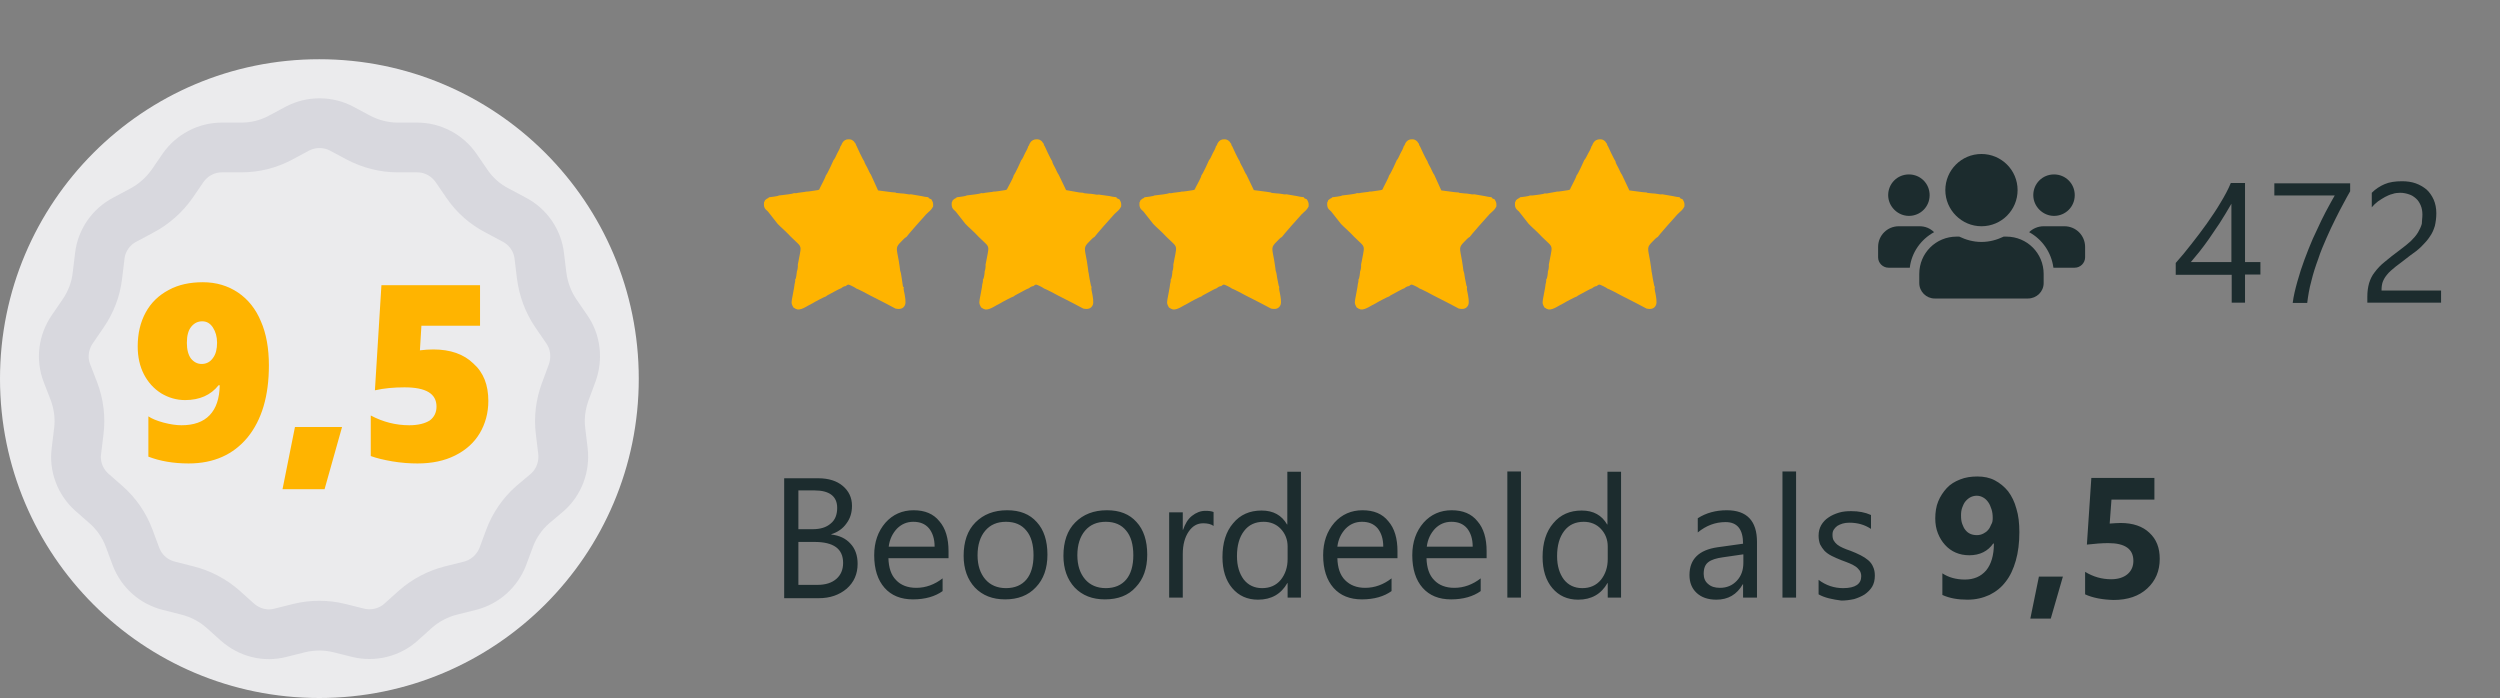 <?xml version="1.0" encoding="utf-8"?>
<!-- Generator: Adobe Illustrator 26.0.1, SVG Export Plug-In . SVG Version: 6.00 Build 0)  -->
<svg version="1.1" id="Слой_1" xmlns="http://www.w3.org/2000/svg" xmlns:xlink="http://www.w3.org/1999/xlink" x="0px" y="0px"
	 viewBox="0 0 84.42 23.57" style="enable-background:new 0 0 84.42 23.57;" xml:space="preserve">
<rect x="0" y="0" width="84.42" height="23.57" fill="#808080" stroke="none"/>
<style type="text/css">
	.st0{fill:#EBEBED;}
	.st1{fill:none;stroke:#D8D8DE;stroke-width:1.68;stroke-linejoin:bevel;stroke-miterlimit:22.926;}
	.st2{fill-rule:evenodd;clip-rule:evenodd;fill:#FFB400;}
	.st3{fill-rule:evenodd;clip-rule:evenodd;fill:#1C2C2E;}
	.st4{fill:#FFB400;}
	.st5{fill:#1C2C2E;}
</style>
<path class="st0" d="M21.57,12.79C21.57,6.83,16.74,2,10.78,2C4.83,2,0,6.83,0,12.79c0,5.96,4.83,10.78,10.78,10.78
	C16.74,23.57,21.57,18.74,21.57,12.79"/>
<path class="st0" d="M17.98,17.05c-0.34,0.3-0.61,0.69-0.77,1.12l-0.23,0.62c-0.19,0.49-0.6,0.86-1.11,0.99l-0.64,0.16
	c-0.44,0.11-0.86,0.33-1.2,0.63l-0.49,0.44c-0.39,0.35-0.93,0.48-1.44,0.36l-0.64-0.16c-0.44-0.11-0.91-0.11-1.36,0l-0.64,0.16
	c-0.51,0.13-1.04-0.01-1.44-0.36l-0.49-0.44c-0.34-0.3-0.76-0.52-1.2-0.63L5.7,19.78c-0.51-0.13-0.92-0.49-1.11-0.99l-0.23-0.62
	c-0.16-0.43-0.43-0.82-0.77-1.12L3.1,16.62c-0.39-0.35-0.59-0.87-0.52-1.39l0.08-0.66c0.06-0.46,0-0.92-0.16-1.35L2.26,12.6
	c-0.19-0.49-0.12-1.04,0.18-1.48l0.37-0.54C3.07,10.2,3.24,9.76,3.29,9.3l0.08-0.66c0.06-0.52,0.38-0.98,0.84-1.22l0.58-0.31
	c0.4-0.21,0.76-0.53,1.02-0.9l0.37-0.54c0.3-0.43,0.79-0.69,1.31-0.69h0.66c0.46,0,0.91-0.11,1.32-0.33l0.58-0.31
	c0.46-0.24,1.02-0.24,1.48,0l0.58,0.31c0.4,0.21,0.86,0.33,1.32,0.33h0.66c0.52,0,1.01,0.26,1.31,0.69l0.37,0.54
	c0.26,0.38,0.61,0.69,1.02,0.9l0.58,0.31c0.46,0.24,0.78,0.7,0.84,1.22l0.08,0.66c0.06,0.46,0.22,0.9,0.48,1.28l0.37,0.54
	c0.3,0.43,0.36,0.98,0.18,1.48l-0.23,0.62c-0.16,0.43-0.22,0.9-0.16,1.35l0.08,0.66c0.06,0.52-0.13,1.04-0.52,1.39L17.98,17.05z"/>
<path class="st1" d="M17.98,17.05c-0.34,0.3-0.61,0.69-0.77,1.12l-0.23,0.62c-0.19,0.49-0.6,0.86-1.11,0.99l-0.64,0.16
	c-0.44,0.11-0.86,0.33-1.2,0.63l-0.49,0.44c-0.39,0.35-0.93,0.48-1.44,0.36l-0.64-0.16c-0.44-0.11-0.91-0.11-1.36,0l-0.64,0.16
	c-0.51,0.13-1.04-0.01-1.44-0.36l-0.49-0.44c-0.34-0.3-0.76-0.52-1.2-0.63L5.7,19.78c-0.51-0.13-0.92-0.49-1.11-0.99l-0.23-0.62
	c-0.16-0.43-0.43-0.82-0.77-1.12L3.1,16.62c-0.39-0.35-0.59-0.87-0.52-1.39l0.08-0.66c0.06-0.46,0-0.92-0.16-1.35L2.26,12.6
	c-0.19-0.49-0.12-1.04,0.18-1.48l0.37-0.54C3.07,10.2,3.24,9.76,3.29,9.3l0.08-0.66c0.06-0.52,0.38-0.98,0.84-1.22l0.58-0.31
	c0.4-0.21,0.76-0.53,1.02-0.9l0.37-0.54c0.3-0.43,0.79-0.69,1.31-0.69h0.66c0.46,0,0.91-0.11,1.32-0.33l0.58-0.31
	c0.46-0.24,1.02-0.24,1.48,0l0.58,0.31c0.4,0.21,0.86,0.33,1.32,0.33h0.66c0.52,0,1.01,0.26,1.31,0.69l0.37,0.54
	c0.26,0.38,0.61,0.69,1.02,0.9l0.58,0.31c0.46,0.24,0.78,0.7,0.84,1.22l0.08,0.66c0.06,0.46,0.22,0.9,0.48,1.28l0.37,0.54
	c0.3,0.43,0.36,0.98,0.18,1.48l-0.23,0.62c-0.16,0.43-0.22,0.9-0.16,1.35l0.08,0.66c0.06,0.52-0.13,1.04-0.52,1.39L17.98,17.05z"/>
<path class="st2" d="M28.43,4.85c-0.01,0.02-0.01,0.04-0.02,0.05c-0.01,0.01-0.01,0.01-0.01,0.02c-0.01,0.02-0.01,0.01-0.02,0.02
	c0,0.04-0.08,0.19-0.11,0.24c-0.02,0.04-0.09,0.21-0.12,0.22c-0.01,0.03-0.21,0.47-0.26,0.52c-0.01,0.06-0.16,0.34-0.2,0.42
	c-0.02,0.05-0.02,0.07-0.08,0.08c-0.08,0.01-0.35,0.06-0.4,0.05c-0.01,0.01,0,0-0.03,0.01l-0.23,0.03
	c-0.03,0.01-0.08,0.02-0.14,0.01c-0.03,0.03-0.34,0.06-0.41,0.07L26.3,6.6c-0.03,0.03-0.26,0.05-0.32,0.06
	c-0.05,0.01,0,0.01-0.04,0.03c-0.06,0.02-0.07,0.05-0.11,0.07c0,0.03-0.02,0.05-0.03,0.07c-0.02,0.19,0.04,0.23,0.13,0.31l0.33,0.42
	c0.07,0.07,0.13,0.13,0.22,0.21c0.08,0.07,0.15,0.15,0.22,0.22c0.08,0.07,0.14,0.14,0.22,0.21c0.13,0.12,0.13,0.17,0.09,0.38
	l-0.07,0.36c0.01,0.05-0.01,0.19-0.03,0.22c-0.01,0.06-0.02,0.25-0.06,0.28c0.01,0.06-0.01,0.11-0.02,0.16
	c-0.01,0.13-0.05,0.27-0.07,0.41c-0.01,0.06-0.03,0.14-0.03,0.2c0,0.08,0.04,0.12,0.06,0.17c0.02,0.01,0,0,0.03,0.02
	c0.01,0,0.02,0.01,0.03,0.02c0.03,0.01,0.05,0.02,0.08,0.03c0.16,0.02,0.37-0.15,0.51-0.21c0.04-0.03,0.42-0.23,0.45-0.23
	c0.03-0.03,0.09-0.06,0.13-0.08c0.1-0.05,0.3-0.17,0.39-0.2c0.03-0.03,0.1-0.07,0.15-0.07c0.02-0.02,0.06-0.05,0.09-0.05
	c0.03,0,0.21,0.09,0.25,0.12l0.01,0.01c0.03,0,0.45,0.22,0.48,0.24l0.49,0.25l0.36,0.19c0.15,0.03,0.26,0.01,0.32-0.12
	c0.04-0.1,0-0.29-0.02-0.4c-0.01-0.07-0.04-0.14-0.02-0.21L30.5,9.69c-0.02-0.06,0,0.02-0.01-0.02L30.45,9.4l-0.03-0.19
	c-0.01-0.01,0,0.01-0.01-0.03c0,0,0-0.02-0.01-0.02l-0.02-0.15c-0.01-0.06-0.02-0.13-0.03-0.2c-0.08-0.45-0.12-0.45,0.09-0.66
	c0.05-0.05,0.11-0.12,0.17-0.15c0.02-0.04,0.61-0.71,0.67-0.77c0.05-0.04,0.08-0.08,0.13-0.12c0.08-0.08,0.07-0.1,0.1-0.14
	c0.01-0.14-0.02-0.16-0.06-0.24c-0.02,0-0.06-0.03-0.09-0.04c-0.04-0.01,0.03-0.02-0.01-0.03c-0.08-0.01-0.17-0.02-0.24-0.04
	l-0.35-0.06c-0.05,0.01-0.11,0-0.15-0.01c-0.06-0.01-0.13-0.02-0.19-0.02c-0.03,0-0.06-0.01-0.1-0.01c-0.06-0.01-0.06,0-0.08-0.02
	l-0.13-0.01l-0.46-0.06L29.41,5.9c-0.03-0.03-0.09-0.17-0.12-0.23c-0.03-0.06-0.1-0.17-0.11-0.23c-0.04-0.04-0.25-0.49-0.26-0.52
	C28.9,4.89,28.9,4.9,28.9,4.86c-0.05-0.04-0.04-0.08-0.11-0.12c-0.05-0.04-0.12-0.04-0.2-0.03C28.5,4.74,28.47,4.78,28.43,4.85"/>
<path class="st2" d="M34.77,4.85c-0.01,0.02-0.02,0.04-0.02,0.05c-0.01,0.01-0.01,0.01-0.01,0.02c-0.01,0.02-0.01,0.01-0.02,0.02
	c0,0.04-0.08,0.19-0.11,0.24c-0.02,0.04-0.09,0.21-0.12,0.22c-0.01,0.03-0.21,0.47-0.26,0.52c0,0.06-0.16,0.34-0.2,0.42
	C34,6.4,34,6.41,33.94,6.42c-0.08,0.01-0.35,0.06-0.4,0.05c-0.02,0.01,0,0-0.03,0.01l-0.24,0.03c-0.03,0.01-0.08,0.02-0.14,0.01
	c-0.03,0.03-0.34,0.06-0.41,0.07L32.64,6.6c-0.03,0.03-0.26,0.05-0.32,0.06c-0.05,0.01,0,0.01-0.04,0.03
	c-0.06,0.02-0.07,0.05-0.11,0.07c0,0.03-0.02,0.05-0.03,0.07c-0.02,0.19,0.04,0.23,0.13,0.31l0.33,0.42
	c0.07,0.07,0.13,0.13,0.22,0.21c0.08,0.07,0.15,0.15,0.22,0.22c0.08,0.07,0.14,0.14,0.22,0.21c0.13,0.12,0.13,0.17,0.09,0.38
	l-0.07,0.36c0.01,0.05-0.01,0.19-0.03,0.22c0,0.06-0.02,0.25-0.06,0.28c0.01,0.06-0.01,0.11-0.02,0.16
	c-0.01,0.13-0.05,0.27-0.07,0.41c-0.01,0.06-0.03,0.14-0.03,0.2c0,0.08,0.04,0.12,0.06,0.17c0.02,0.01,0,0,0.03,0.02
	c0.01,0,0.02,0.01,0.03,0.02c0.03,0.01,0.05,0.02,0.08,0.03c0.16,0.02,0.37-0.15,0.51-0.21c0.04-0.03,0.42-0.23,0.45-0.23
	c0.03-0.03,0.09-0.06,0.13-0.08c0.1-0.05,0.3-0.17,0.39-0.2c0.03-0.03,0.1-0.07,0.15-0.07c0.02-0.02,0.05-0.05,0.09-0.05
	c0.03,0,0.21,0.09,0.25,0.12l0.01,0.01c0.03,0,0.45,0.22,0.48,0.24l0.49,0.25l0.36,0.19c0.15,0.03,0.26,0.01,0.32-0.12
	c0.04-0.1,0-0.29-0.02-0.4c-0.01-0.07-0.04-0.14-0.02-0.21l-0.01-0.02c-0.02-0.06,0,0.02-0.01-0.02L36.79,9.4l-0.03-0.19
	c0-0.01,0,0.01-0.01-0.03c0,0,0-0.02,0-0.02l-0.02-0.15c-0.01-0.06-0.02-0.13-0.03-0.2c-0.08-0.45-0.12-0.45,0.09-0.66
	c0.05-0.05,0.11-0.12,0.17-0.15c0.02-0.04,0.61-0.71,0.67-0.77c0.05-0.04,0.08-0.08,0.13-0.12c0.08-0.08,0.07-0.1,0.1-0.14
	c0.01-0.14-0.02-0.16-0.06-0.24c-0.02,0-0.06-0.03-0.09-0.04c-0.04-0.01,0.03-0.02-0.01-0.03c-0.08-0.01-0.17-0.02-0.24-0.04
	L37.1,6.57c-0.05,0.01-0.11,0-0.15-0.01c-0.06-0.01-0.13-0.02-0.19-0.02c-0.03,0-0.06-0.01-0.1-0.01c-0.06-0.01-0.06,0-0.08-0.02
	l-0.13-0.01L36,6.42L35.75,5.9c-0.03-0.03-0.09-0.17-0.12-0.23c-0.03-0.06-0.1-0.17-0.1-0.23c-0.04-0.04-0.25-0.49-0.26-0.52
	c-0.03-0.02-0.02-0.02-0.02-0.06c-0.05-0.04-0.04-0.08-0.11-0.12c-0.05-0.04-0.12-0.04-0.2-0.03C34.84,4.74,34.81,4.78,34.77,4.85"
	/>
<path class="st2" d="M41.11,4.85c-0.01,0.02-0.01,0.04-0.02,0.05c-0.01,0.01-0.01,0.01-0.01,0.02c-0.01,0.02-0.01,0.01-0.02,0.02
	c0,0.04-0.08,0.19-0.11,0.24c-0.02,0.04-0.09,0.21-0.12,0.22c-0.01,0.03-0.21,0.47-0.26,0.52c0,0.06-0.16,0.34-0.2,0.42
	c-0.02,0.05-0.02,0.07-0.08,0.08c-0.08,0.01-0.35,0.06-0.4,0.05c-0.02,0.01,0,0-0.03,0.01l-0.24,0.03
	c-0.03,0.01-0.08,0.02-0.14,0.01c-0.03,0.03-0.34,0.06-0.41,0.07L38.98,6.6c-0.03,0.03-0.26,0.05-0.32,0.06
	c-0.05,0.01,0,0.01-0.04,0.03c-0.06,0.02-0.07,0.05-0.11,0.07c0,0.03-0.02,0.05-0.03,0.07c-0.02,0.19,0.04,0.23,0.13,0.31l0.33,0.42
	c0.07,0.07,0.13,0.13,0.22,0.21c0.08,0.07,0.15,0.15,0.22,0.22c0.08,0.07,0.14,0.14,0.22,0.21c0.13,0.12,0.13,0.17,0.09,0.38
	l-0.07,0.36c0.01,0.05-0.01,0.19-0.03,0.22c0,0.06-0.02,0.25-0.06,0.28c0.01,0.06-0.01,0.11-0.02,0.16
	c-0.01,0.13-0.05,0.27-0.07,0.41c-0.01,0.06-0.03,0.14-0.03,0.2c0,0.08,0.04,0.12,0.06,0.17c0.02,0.01,0,0,0.03,0.02
	c0.01,0,0.02,0.01,0.03,0.02c0.03,0.01,0.05,0.02,0.08,0.03c0.16,0.02,0.37-0.15,0.51-0.21c0.04-0.03,0.42-0.23,0.45-0.23
	c0.03-0.03,0.09-0.06,0.13-0.08c0.1-0.05,0.3-0.17,0.39-0.2c0.03-0.03,0.1-0.07,0.15-0.07c0.02-0.02,0.06-0.05,0.09-0.05
	c0.03,0,0.21,0.09,0.25,0.12l0.01,0.01c0.03,0,0.45,0.22,0.48,0.24l0.49,0.25l0.36,0.19c0.15,0.03,0.26,0.01,0.32-0.12
	c0.04-0.1,0-0.29-0.02-0.4c-0.01-0.07-0.04-0.14-0.02-0.21l-0.01-0.02c-0.02-0.06,0,0.02-0.01-0.02L43.13,9.4L43.1,9.21
	c-0.01-0.01,0,0.01-0.01-0.03c0,0,0-0.02-0.01-0.02l-0.02-0.15c-0.01-0.06-0.02-0.13-0.03-0.2c-0.08-0.45-0.12-0.45,0.09-0.66
	c0.05-0.05,0.11-0.12,0.17-0.15c0.02-0.04,0.61-0.71,0.67-0.77c0.05-0.04,0.08-0.08,0.13-0.12c0.08-0.08,0.07-0.1,0.1-0.14
	c0.01-0.14-0.02-0.16-0.06-0.24c-0.02,0-0.06-0.03-0.09-0.04c-0.04-0.01,0.03-0.02-0.01-0.03c-0.08-0.01-0.17-0.02-0.24-0.04
	l-0.35-0.06c-0.05,0.01-0.11,0-0.15-0.01c-0.07-0.01-0.13-0.02-0.19-0.02c-0.03,0-0.06-0.01-0.1-0.01c-0.06-0.01-0.06,0-0.08-0.02
	L42.8,6.48l-0.46-0.06L42.09,5.9C42.06,5.87,42,5.73,41.97,5.67c-0.03-0.06-0.1-0.17-0.11-0.23c-0.04-0.04-0.25-0.49-0.26-0.52
	c-0.03-0.02-0.02-0.02-0.02-0.06c-0.05-0.04-0.04-0.08-0.11-0.12c-0.05-0.04-0.12-0.04-0.2-0.03C41.18,4.74,41.15,4.78,41.11,4.85"
	/>
<path class="st2" d="M47.45,4.85c-0.01,0.02-0.01,0.04-0.02,0.05c-0.01,0.01-0.01,0.01-0.01,0.02c-0.01,0.02-0.01,0.01-0.02,0.02
	c0,0.04-0.08,0.19-0.11,0.24c-0.02,0.04-0.09,0.21-0.12,0.22c-0.01,0.03-0.21,0.47-0.26,0.52c-0.01,0.06-0.16,0.34-0.2,0.42
	c-0.02,0.05-0.02,0.07-0.08,0.08c-0.08,0.01-0.35,0.06-0.4,0.05c-0.01,0.01,0,0-0.03,0.01l-0.24,0.03
	c-0.03,0.01-0.08,0.02-0.14,0.01c-0.03,0.03-0.34,0.06-0.41,0.07L45.32,6.6C45.29,6.63,45.06,6.65,45,6.66
	c-0.05,0.01,0,0.01-0.04,0.03c-0.06,0.02-0.07,0.05-0.11,0.07c0,0.03-0.02,0.05-0.03,0.07c-0.02,0.19,0.04,0.23,0.13,0.31l0.33,0.42
	c0.07,0.07,0.13,0.13,0.22,0.21c0.08,0.07,0.15,0.15,0.22,0.22c0.08,0.07,0.14,0.14,0.22,0.21c0.13,0.12,0.13,0.17,0.09,0.38
	l-0.07,0.36c0.01,0.05-0.01,0.19-0.03,0.22c-0.01,0.06-0.02,0.25-0.06,0.28c0.01,0.06-0.01,0.11-0.02,0.16
	c-0.01,0.13-0.05,0.27-0.07,0.41c-0.01,0.06-0.03,0.14-0.03,0.2c0,0.08,0.04,0.12,0.06,0.17c0.02,0.01,0,0,0.03,0.02
	c0.01,0,0.02,0.01,0.03,0.02c0.03,0.01,0.05,0.02,0.08,0.03c0.16,0.02,0.37-0.15,0.51-0.21c0.04-0.03,0.42-0.23,0.45-0.23
	c0.03-0.03,0.09-0.06,0.13-0.08c0.1-0.05,0.3-0.17,0.39-0.2c0.03-0.03,0.1-0.07,0.15-0.07c0.02-0.02,0.06-0.05,0.09-0.05
	c0.03,0,0.21,0.09,0.25,0.12l0.01,0.01c0.03,0,0.45,0.22,0.48,0.24l0.49,0.25l0.36,0.19c0.15,0.03,0.26,0.01,0.32-0.12
	c0.04-0.1,0-0.29-0.02-0.4c-0.01-0.07-0.04-0.14-0.02-0.21l-0.01-0.02c-0.02-0.06,0,0.02-0.01-0.02L49.47,9.4l-0.03-0.19
	c-0.01-0.01,0,0.01-0.01-0.03c0,0,0-0.02-0.01-0.02L49.4,9.01c-0.01-0.06-0.02-0.13-0.03-0.2c-0.08-0.45-0.12-0.45,0.09-0.66
	c0.05-0.05,0.11-0.12,0.17-0.15c0.02-0.04,0.61-0.71,0.67-0.77c0.05-0.04,0.08-0.08,0.13-0.12c0.08-0.08,0.07-0.1,0.1-0.14
	c0.01-0.14-0.02-0.16-0.06-0.24c-0.02,0-0.06-0.03-0.09-0.04c-0.04-0.01,0.03-0.02-0.01-0.03c-0.08-0.01-0.17-0.02-0.24-0.04
	l-0.35-0.06c-0.05,0.01-0.11,0-0.15-0.01c-0.07-0.01-0.13-0.02-0.19-0.02c-0.03,0-0.06-0.01-0.1-0.01c-0.06-0.01-0.06,0-0.08-0.02
	l-0.13-0.01l-0.46-0.06L48.43,5.9c-0.03-0.03-0.09-0.17-0.12-0.23c-0.03-0.06-0.1-0.17-0.11-0.23c-0.04-0.04-0.25-0.49-0.26-0.52
	c-0.03-0.02-0.02-0.02-0.02-0.06c-0.05-0.04-0.04-0.08-0.11-0.12c-0.05-0.04-0.12-0.04-0.2-0.03C47.52,4.74,47.49,4.78,47.45,4.85"
	/>
<path class="st2" d="M53.79,4.85c-0.01,0.02-0.02,0.04-0.02,0.05c-0.01,0.01-0.01,0.01-0.01,0.02c-0.01,0.02-0.01,0.01-0.02,0.02
	c0,0.04-0.08,0.19-0.11,0.24C53.6,5.23,53.53,5.39,53.5,5.4c-0.01,0.03-0.21,0.47-0.26,0.52c-0.01,0.06-0.16,0.34-0.2,0.42
	c-0.02,0.05-0.02,0.07-0.08,0.08c-0.08,0.01-0.35,0.06-0.4,0.05c-0.01,0.01,0,0-0.03,0.01L52.3,6.52c-0.03,0.01-0.08,0.02-0.14,0.01
	c-0.03,0.03-0.34,0.06-0.41,0.07L51.66,6.6c-0.03,0.03-0.26,0.05-0.32,0.06c-0.05,0.01,0,0.01-0.04,0.03
	c-0.06,0.02-0.07,0.05-0.11,0.07c0,0.03-0.02,0.05-0.03,0.07c-0.02,0.19,0.04,0.23,0.13,0.31l0.33,0.42
	c0.07,0.07,0.13,0.13,0.22,0.21c0.08,0.07,0.15,0.15,0.22,0.22c0.08,0.07,0.14,0.14,0.22,0.21c0.13,0.12,0.13,0.17,0.09,0.38
	l-0.07,0.36c0.01,0.05-0.01,0.19-0.03,0.22c0,0.06-0.02,0.25-0.06,0.28c0.01,0.06-0.01,0.11-0.02,0.16
	c-0.01,0.13-0.05,0.27-0.07,0.41c-0.01,0.06-0.03,0.14-0.03,0.2c0,0.08,0.04,0.12,0.06,0.17c0.02,0.01,0,0,0.03,0.02
	c0.01,0,0.02,0.01,0.03,0.02c0.03,0.01,0.05,0.02,0.08,0.03c0.16,0.02,0.37-0.15,0.51-0.21c0.04-0.03,0.42-0.23,0.45-0.23
	c0.03-0.03,0.09-0.06,0.13-0.08c0.1-0.05,0.3-0.17,0.39-0.2c0.03-0.03,0.1-0.07,0.15-0.07c0.02-0.02,0.05-0.05,0.09-0.05
	c0.03,0,0.21,0.09,0.25,0.12l0.01,0.01c0.03,0,0.45,0.22,0.48,0.24l0.49,0.25l0.36,0.19c0.15,0.03,0.26,0.01,0.32-0.12
	c0.04-0.1,0-0.29-0.02-0.4c-0.01-0.07-0.04-0.14-0.02-0.21l-0.01-0.02c-0.02-0.06,0,0.02-0.01-0.02L55.81,9.4l-0.03-0.19
	c0-0.01,0,0.01-0.01-0.03c0,0,0-0.02,0-0.02l-0.02-0.15c-0.01-0.06-0.02-0.13-0.03-0.2c-0.08-0.45-0.12-0.45,0.09-0.66
	c0.05-0.05,0.11-0.12,0.17-0.15c0.02-0.04,0.61-0.71,0.67-0.77c0.05-0.04,0.08-0.08,0.13-0.12c0.08-0.08,0.07-0.1,0.1-0.14
	c0.01-0.14-0.02-0.16-0.06-0.24c-0.02,0-0.06-0.03-0.09-0.04c-0.04-0.01,0.03-0.02-0.01-0.03c-0.08-0.01-0.17-0.02-0.24-0.04
	l-0.35-0.06c-0.05,0.01-0.11,0-0.15-0.01c-0.06-0.01-0.13-0.02-0.19-0.02c-0.03,0-0.06-0.01-0.1-0.01c-0.06-0.01-0.06,0-0.08-0.02
	l-0.13-0.01l-0.46-0.06L54.77,5.9c-0.03-0.03-0.09-0.17-0.12-0.23c-0.03-0.06-0.1-0.17-0.1-0.23c-0.04-0.04-0.25-0.49-0.26-0.52
	c-0.03-0.02-0.02-0.02-0.02-0.06c-0.05-0.04-0.04-0.08-0.11-0.12c-0.05-0.04-0.12-0.04-0.2-0.03C53.86,4.74,53.83,4.78,53.79,4.85"
	/>
<path class="st3" d="M65.31,7.84c-0.13-0.13-0.3-0.2-0.49-0.2h-0.7c-0.39,0-0.7,0.31-0.7,0.7v0.35c0,0.19,0.16,0.35,0.35,0.35h0.72
	C64.55,8.52,64.87,8.08,65.31,7.84 M67.75,7.99h-0.09c-0.23,0.11-0.48,0.18-0.75,0.18s-0.52-0.07-0.75-0.18h-0.09
	c-0.7,0-1.26,0.56-1.26,1.26v0.31c0,0.29,0.24,0.52,0.52,0.52h3.15c0.29,0,0.53-0.23,0.53-0.52V9.25
	C69.01,8.55,68.45,7.99,67.75,7.99z M66.91,7.64c0.68,0,1.22-0.55,1.22-1.22c0-0.68-0.55-1.22-1.22-1.22
	c-0.68,0-1.22,0.55-1.22,1.22C65.69,7.09,66.24,7.64,66.91,7.64z M69.71,7.64h-0.7c-0.19,0-0.37,0.08-0.49,0.2
	c0.44,0.24,0.75,0.68,0.82,1.2h0.72c0.19,0,0.35-0.16,0.35-0.35V8.34C70.41,7.95,70.1,7.64,69.71,7.64z M69.36,7.29
	c0.39,0,0.7-0.31,0.7-0.7c0-0.39-0.31-0.7-0.7-0.7c-0.39,0-0.7,0.31-0.7,0.7C68.66,6.97,68.98,7.29,69.36,7.29z M64.46,7.29
	c0.39,0,0.7-0.31,0.7-0.7c0-0.39-0.31-0.7-0.7-0.7c-0.39,0-0.7,0.31-0.7,0.7C63.76,6.97,64.08,7.29,64.46,7.29z"/>
<path class="st4" d="M16.49,13.54c0,0.4-0.1,0.77-0.29,1.09c-0.19,0.32-0.47,0.57-0.83,0.75c-0.36,0.18-0.78,0.27-1.27,0.27
	c-0.27,0-0.55-0.02-0.85-0.07c-0.29-0.05-0.54-0.11-0.73-0.18v-1.37c0.41,0.22,0.85,0.33,1.3,0.33c0.3,0,0.53-0.06,0.69-0.16
	c0.15-0.11,0.23-0.27,0.23-0.47c0-0.44-0.36-0.65-1.08-0.65c-0.36,0-0.69,0.03-1,0.1l0.22-3.55h3.33V11h-1.98l-0.05,0.83
	c0.16-0.02,0.31-0.03,0.45-0.03c0.58,0,1.03,0.16,1.35,0.47C16.33,12.58,16.49,13,16.49,13.54 M10.96,16.52H9.54l0.42-2.1h1.59
	L10.96,16.52z M7.33,11.57c0-0.2-0.05-0.37-0.14-0.51c-0.09-0.14-0.21-0.21-0.36-0.21c-0.15,0-0.27,0.06-0.37,0.18
	c-0.1,0.12-0.15,0.3-0.15,0.55c0,0.23,0.05,0.41,0.14,0.53c0.1,0.12,0.22,0.18,0.36,0.18c0.16,0,0.29-0.07,0.38-0.2
	C7.29,11.96,7.33,11.78,7.33,11.57z M9.08,12.34c0,1.03-0.24,1.84-0.72,2.43c-0.48,0.58-1.14,0.88-1.99,0.88
	c-0.52,0-0.97-0.08-1.36-0.23v-1.36c0.12,0.08,0.29,0.15,0.51,0.21c0.23,0.06,0.43,0.09,0.61,0.09c0.41,0,0.73-0.11,0.95-0.34
	c0.22-0.23,0.33-0.56,0.34-1.01H7.38c-0.26,0.33-0.64,0.5-1.13,0.5c-0.29,0-0.56-0.08-0.81-0.23C5.19,13.12,5,12.91,4.86,12.64
	c-0.14-0.27-0.21-0.59-0.21-0.94c0-0.44,0.09-0.82,0.27-1.15c0.18-0.33,0.44-0.58,0.78-0.76c0.33-0.18,0.72-0.26,1.15-0.26
	c0.45,0,0.85,0.12,1.19,0.35c0.34,0.23,0.6,0.56,0.77,0.97C8.99,11.26,9.08,11.76,9.08,12.34z"/>
<path class="st5" d="M70.41,20.07v-0.76c0.28,0.17,0.57,0.25,0.88,0.25c0.23,0,0.42-0.06,0.55-0.17c0.13-0.11,0.2-0.26,0.2-0.45
	c0-0.4-0.28-0.6-0.85-0.6c-0.21,0-0.45,0.02-0.72,0.05l0.15-2.25h2.13v0.73H71.3l-0.06,0.81c0.14-0.01,0.27-0.02,0.37-0.02
	c0.41,0,0.74,0.11,0.97,0.33c0.24,0.22,0.35,0.51,0.35,0.88c0,0.41-0.14,0.74-0.42,1c-0.28,0.26-0.66,0.39-1.14,0.39
	C71,20.25,70.67,20.19,70.41,20.07 M69.66,19.47l-0.41,1.42h-0.69l0.29-1.42H69.66z M67.29,17.49c0-0.1-0.01-0.2-0.04-0.29
	c-0.03-0.09-0.06-0.17-0.11-0.24c-0.05-0.07-0.1-0.12-0.17-0.16c-0.07-0.04-0.14-0.06-0.22-0.06c-0.08,0-0.15,0.02-0.21,0.05
	c-0.06,0.03-0.12,0.08-0.17,0.14c-0.05,0.06-0.08,0.13-0.11,0.21c-0.03,0.08-0.04,0.17-0.04,0.27c0,0.1,0.01,0.2,0.04,0.28
	c0.03,0.08,0.06,0.15,0.11,0.21c0.05,0.06,0.1,0.1,0.17,0.13c0.07,0.03,0.14,0.04,0.22,0.04c0.08,0,0.15-0.02,0.21-0.05
	c0.06-0.03,0.12-0.07,0.16-0.12c0.05-0.05,0.08-0.12,0.11-0.19C67.28,17.65,67.29,17.58,67.29,17.49z M68.19,17.97
	c0,0.36-0.04,0.68-0.12,0.96c-0.08,0.28-0.19,0.52-0.34,0.71c-0.15,0.2-0.33,0.34-0.55,0.45c-0.22,0.1-0.46,0.16-0.74,0.16
	c-0.33,0-0.61-0.05-0.85-0.16v-0.73c0.21,0.14,0.47,0.21,0.76,0.21c0.3,0,0.54-0.1,0.72-0.31c0.17-0.21,0.26-0.51,0.26-0.9
	l-0.02-0.01c-0.18,0.26-0.45,0.4-0.81,0.4c-0.17,0-0.32-0.03-0.46-0.09c-0.14-0.06-0.26-0.15-0.36-0.26
	c-0.1-0.11-0.18-0.24-0.24-0.39c-0.06-0.15-0.09-0.32-0.09-0.5c0-0.21,0.03-0.41,0.1-0.58c0.07-0.17,0.17-0.32,0.29-0.45
	c0.12-0.13,0.27-0.22,0.45-0.29c0.17-0.07,0.37-0.1,0.58-0.1c0.22,0,0.42,0.04,0.59,0.13c0.17,0.09,0.32,0.21,0.45,0.37
	c0.12,0.16,0.22,0.36,0.28,0.59C68.16,17.4,68.19,17.67,68.19,17.97z M61.41,20.07v-0.49c0.25,0.19,0.53,0.28,0.83,0.28
	c0.41,0,0.61-0.14,0.61-0.4c0-0.08-0.02-0.14-0.05-0.19c-0.04-0.05-0.08-0.1-0.14-0.14c-0.06-0.04-0.13-0.08-0.21-0.11
	c-0.08-0.03-0.17-0.07-0.26-0.1c-0.13-0.05-0.24-0.1-0.34-0.15c-0.1-0.05-0.18-0.11-0.24-0.17c-0.06-0.07-0.11-0.14-0.15-0.22
	c-0.03-0.08-0.05-0.18-0.05-0.29c0-0.14,0.03-0.25,0.09-0.36c0.06-0.1,0.14-0.19,0.25-0.26c0.1-0.07,0.22-0.12,0.35-0.16
	c0.13-0.04,0.27-0.05,0.41-0.05c0.25,0,0.47,0.04,0.67,0.13v0.47c-0.21-0.14-0.45-0.21-0.73-0.21c-0.09,0-0.16,0.01-0.23,0.03
	c-0.07,0.02-0.13,0.05-0.18,0.08c-0.05,0.04-0.09,0.08-0.12,0.13c-0.03,0.05-0.04,0.1-0.04,0.17c0,0.07,0.01,0.14,0.04,0.19
	c0.03,0.05,0.07,0.1,0.12,0.14c0.05,0.04,0.12,0.08,0.19,0.11c0.07,0.03,0.16,0.07,0.26,0.1c0.13,0.05,0.24,0.1,0.34,0.15
	c0.1,0.05,0.19,0.11,0.26,0.17c0.07,0.06,0.13,0.14,0.16,0.22c0.04,0.08,0.06,0.18,0.06,0.3c0,0.14-0.03,0.27-0.09,0.37
	c-0.06,0.1-0.15,0.19-0.25,0.26c-0.11,0.07-0.23,0.12-0.36,0.16c-0.14,0.03-0.28,0.05-0.43,0.05
	C61.88,20.24,61.62,20.19,61.41,20.07z M60.65,20.18h-0.46v-4.26h0.46V20.18z M58.86,18.72l-0.69,0.1
	c-0.21,0.03-0.38,0.08-0.48,0.16c-0.11,0.08-0.16,0.21-0.16,0.4c0,0.14,0.05,0.26,0.15,0.34c0.1,0.09,0.23,0.13,0.4,0.13
	c0.23,0,0.42-0.08,0.57-0.24c0.15-0.16,0.22-0.36,0.22-0.61V18.72z M59.32,20.18h-0.46v-0.45h-0.01c-0.2,0.35-0.5,0.52-0.89,0.52
	c-0.29,0-0.51-0.08-0.67-0.23c-0.16-0.15-0.24-0.35-0.24-0.6c0-0.54,0.32-0.85,0.95-0.94l0.86-0.12c0-0.49-0.2-0.73-0.59-0.73
	c-0.35,0-0.66,0.12-0.94,0.35V17.5c0.28-0.18,0.61-0.27,0.98-0.27c0.68,0,1.02,0.36,1.02,1.07V20.18z M54.29,18.88v-0.43
	c0-0.23-0.08-0.43-0.23-0.59c-0.15-0.16-0.35-0.24-0.58-0.24c-0.28,0-0.5,0.1-0.66,0.31c-0.16,0.21-0.24,0.49-0.24,0.85
	c0,0.33,0.08,0.59,0.23,0.79c0.15,0.19,0.36,0.29,0.62,0.29c0.26,0,0.47-0.09,0.63-0.28C54.21,19.39,54.29,19.16,54.29,18.88z
	 M54.75,20.18h-0.46v-0.49h-0.01c-0.21,0.37-0.54,0.56-0.99,0.56c-0.36,0-0.65-0.13-0.87-0.39c-0.22-0.26-0.33-0.61-0.33-1.05
	c0-0.48,0.12-0.86,0.36-1.14c0.24-0.29,0.56-0.43,0.96-0.43c0.4,0,0.68,0.16,0.86,0.47h0.01v-1.78h0.46V20.18z M51.36,20.18h-0.46
	v-4.26h0.46V20.18z M49.73,18.46c0-0.27-0.07-0.47-0.19-0.62c-0.13-0.15-0.3-0.22-0.53-0.22c-0.22,0-0.4,0.08-0.55,0.23
	c-0.15,0.16-0.25,0.36-0.28,0.61H49.73z M50.2,18.85h-2.03c0.01,0.32,0.09,0.57,0.26,0.74c0.16,0.17,0.39,0.26,0.68,0.26
	c0.32,0,0.62-0.11,0.89-0.32v0.43c-0.25,0.18-0.59,0.28-1,0.28c-0.41,0-0.73-0.13-0.96-0.39c-0.23-0.26-0.35-0.63-0.35-1.1
	c0-0.45,0.13-0.81,0.38-1.1c0.25-0.28,0.57-0.42,0.95-0.42c0.38,0,0.67,0.12,0.87,0.37c0.21,0.24,0.31,0.58,0.31,1.01V18.85z
	 M46.71,18.46c0-0.27-0.07-0.47-0.19-0.62c-0.13-0.15-0.3-0.22-0.53-0.22c-0.22,0-0.4,0.08-0.55,0.23
	c-0.15,0.16-0.25,0.36-0.28,0.61H46.71z M47.19,18.85h-2.03c0.01,0.32,0.09,0.57,0.26,0.74c0.17,0.17,0.39,0.26,0.68,0.26
	c0.32,0,0.62-0.11,0.89-0.32v0.43c-0.25,0.18-0.59,0.28-1,0.28c-0.41,0-0.73-0.13-0.96-0.39c-0.23-0.26-0.35-0.63-0.35-1.1
	c0-0.45,0.13-0.81,0.38-1.1c0.25-0.28,0.57-0.42,0.95-0.42c0.38,0,0.67,0.12,0.87,0.37c0.21,0.24,0.31,0.58,0.31,1.01V18.85z
	 M43.48,18.88v-0.43c0-0.23-0.08-0.43-0.23-0.59c-0.15-0.16-0.35-0.24-0.58-0.24c-0.28,0-0.5,0.1-0.66,0.31
	c-0.16,0.21-0.24,0.49-0.24,0.85c0,0.33,0.08,0.59,0.23,0.79c0.15,0.19,0.36,0.29,0.62,0.29c0.26,0,0.47-0.09,0.63-0.28
	C43.4,19.39,43.48,19.16,43.48,18.88z M43.94,20.18h-0.46v-0.49h-0.01c-0.21,0.37-0.54,0.56-0.99,0.56c-0.36,0-0.65-0.13-0.87-0.39
	c-0.22-0.26-0.33-0.61-0.33-1.05c0-0.48,0.12-0.86,0.36-1.14c0.24-0.29,0.56-0.43,0.96-0.43c0.4,0,0.68,0.16,0.86,0.47h0.01v-1.78
	h0.46V20.18z M40.98,17.76c-0.08-0.06-0.2-0.09-0.35-0.09c-0.2,0-0.36,0.09-0.49,0.28c-0.13,0.19-0.2,0.44-0.2,0.76v1.47h-0.46V17.3
	h0.46v0.59h0.01c0.07-0.2,0.16-0.36,0.3-0.47c0.14-0.11,0.29-0.17,0.45-0.17c0.12,0,0.21,0.01,0.28,0.04V17.76z M37.34,17.62
	c-0.3,0-0.53,0.1-0.7,0.3c-0.17,0.2-0.26,0.48-0.26,0.83c0,0.34,0.09,0.61,0.26,0.81c0.17,0.2,0.41,0.3,0.7,0.3
	c0.3,0,0.53-0.1,0.69-0.29c0.16-0.19,0.24-0.47,0.24-0.82c0-0.36-0.08-0.64-0.24-0.83C37.87,17.72,37.64,17.62,37.34,17.62z
	 M37.31,20.24c-0.42,0-0.76-0.13-1.02-0.4c-0.25-0.27-0.38-0.63-0.38-1.07c0-0.48,0.13-0.86,0.4-1.13c0.27-0.27,0.62-0.41,1.07-0.41
	c0.43,0,0.76,0.13,1,0.4c0.24,0.26,0.36,0.63,0.36,1.1c0,0.46-0.13,0.83-0.39,1.1C38.1,20.11,37.75,20.24,37.31,20.24z M33.97,17.62
	c-0.3,0-0.53,0.1-0.7,0.3c-0.17,0.2-0.26,0.48-0.26,0.83c0,0.34,0.09,0.61,0.26,0.81s0.41,0.3,0.7,0.3c0.3,0,0.53-0.1,0.69-0.29
	c0.16-0.19,0.24-0.47,0.24-0.82c0-0.36-0.08-0.64-0.24-0.83C34.5,17.72,34.27,17.62,33.97,17.62z M33.94,20.24
	c-0.42,0-0.76-0.13-1.02-0.4c-0.25-0.27-0.38-0.63-0.38-1.07c0-0.48,0.13-0.86,0.4-1.13c0.27-0.27,0.62-0.41,1.07-0.41
	c0.43,0,0.76,0.13,1,0.4c0.24,0.26,0.36,0.63,0.36,1.1c0,0.46-0.13,0.83-0.39,1.1C34.72,20.11,34.37,20.24,33.94,20.24z
	 M31.56,18.46c0-0.27-0.07-0.47-0.19-0.62c-0.13-0.15-0.3-0.22-0.53-0.22c-0.22,0-0.4,0.08-0.55,0.23
	c-0.15,0.16-0.25,0.36-0.28,0.61H31.56z M32.04,18.85H30c0.01,0.32,0.09,0.57,0.26,0.74c0.16,0.17,0.39,0.26,0.68,0.26
	c0.32,0,0.62-0.11,0.89-0.32v0.43c-0.25,0.18-0.59,0.28-1,0.28c-0.41,0-0.73-0.13-0.96-0.39c-0.23-0.26-0.35-0.63-0.35-1.1
	c0-0.45,0.13-0.81,0.38-1.1c0.25-0.28,0.57-0.42,0.95-0.42c0.38,0,0.67,0.12,0.87,0.37c0.21,0.24,0.31,0.58,0.31,1.01V18.85z
	 M26.96,18.3v1.45h0.64c0.28,0,0.49-0.07,0.64-0.2c0.15-0.13,0.23-0.31,0.23-0.54c0-0.48-0.32-0.71-0.97-0.71H26.96z M26.96,16.57
	v1.3h0.48c0.26,0,0.46-0.06,0.61-0.19c0.15-0.12,0.22-0.3,0.22-0.53c0-0.39-0.26-0.59-0.77-0.59H26.96z M26.48,20.18v-4.03h1.15
	c0.35,0,0.63,0.09,0.83,0.26c0.2,0.17,0.31,0.39,0.31,0.67c0,0.23-0.06,0.43-0.19,0.6c-0.12,0.17-0.29,0.29-0.51,0.36v0.01
	c0.27,0.03,0.49,0.13,0.65,0.31c0.16,0.17,0.24,0.4,0.24,0.68c0,0.34-0.12,0.62-0.37,0.84c-0.25,0.21-0.56,0.32-0.94,0.32H26.48z"/>
<path class="st5" d="M81.8,7.25c0-0.12-0.02-0.23-0.06-0.32c-0.04-0.09-0.09-0.17-0.16-0.23c-0.07-0.06-0.14-0.11-0.24-0.14
	c-0.09-0.03-0.19-0.05-0.29-0.05c-0.09,0-0.18,0.01-0.26,0.04c-0.09,0.02-0.17,0.06-0.25,0.1c-0.08,0.04-0.16,0.1-0.24,0.15
	c-0.08,0.06-0.15,0.13-0.21,0.2V6.51c0.13-0.13,0.27-0.22,0.43-0.29c0.16-0.07,0.36-0.1,0.59-0.1c0.16,0,0.32,0.02,0.46,0.07
	c0.14,0.05,0.26,0.12,0.37,0.21c0.1,0.09,0.18,0.21,0.24,0.34c0.06,0.14,0.09,0.29,0.09,0.46c0,0.16-0.02,0.3-0.05,0.43
	c-0.04,0.13-0.09,0.25-0.17,0.36c-0.07,0.11-0.17,0.22-0.28,0.33c-0.11,0.11-0.24,0.21-0.4,0.32C81.18,8.79,81.02,8.91,80.9,9
	c-0.12,0.1-0.22,0.18-0.29,0.27c-0.07,0.08-0.12,0.17-0.15,0.25c-0.03,0.08-0.04,0.18-0.04,0.29h2.01v0.41h-2.49v-0.2
	c0-0.17,0.02-0.32,0.06-0.46c0.04-0.13,0.1-0.26,0.19-0.37c0.09-0.12,0.2-0.24,0.34-0.35c0.14-0.12,0.31-0.25,0.51-0.4
	c0.15-0.11,0.27-0.21,0.37-0.3c0.1-0.1,0.18-0.19,0.24-0.29c0.06-0.1,0.1-0.19,0.13-0.29C81.78,7.46,81.8,7.36,81.8,7.25
	 M79.36,6.46c-0.06,0.11-0.14,0.24-0.22,0.4c-0.09,0.16-0.18,0.34-0.28,0.54c-0.1,0.2-0.2,0.41-0.3,0.64
	c-0.1,0.23-0.2,0.46-0.28,0.71c-0.09,0.24-0.17,0.49-0.23,0.74c-0.07,0.25-0.11,0.5-0.14,0.74h-0.49c0.03-0.24,0.09-0.48,0.16-0.73
	c0.07-0.25,0.15-0.5,0.24-0.74c0.09-0.24,0.18-0.47,0.28-0.7c0.1-0.22,0.2-0.43,0.29-0.62c0.09-0.19,0.18-0.35,0.26-0.5
	c0.08-0.14,0.14-0.26,0.19-0.34H76.8V6.19h2.56V6.46z M73.98,8.85h1.37V6.88c-0.14,0.24-0.27,0.46-0.4,0.66
	c-0.13,0.19-0.25,0.37-0.36,0.53c-0.11,0.16-0.22,0.3-0.32,0.43C74.17,8.62,74.07,8.74,73.98,8.85z M75.81,6.19v2.66h0.52v0.42
	h-0.52v0.95h-0.45V9.28h-1.89v-0.4c0.18-0.2,0.35-0.41,0.53-0.64c0.18-0.23,0.35-0.45,0.52-0.69c0.16-0.23,0.32-0.46,0.46-0.7
	c0.14-0.23,0.26-0.45,0.35-0.67H75.81z"/>
</svg>

